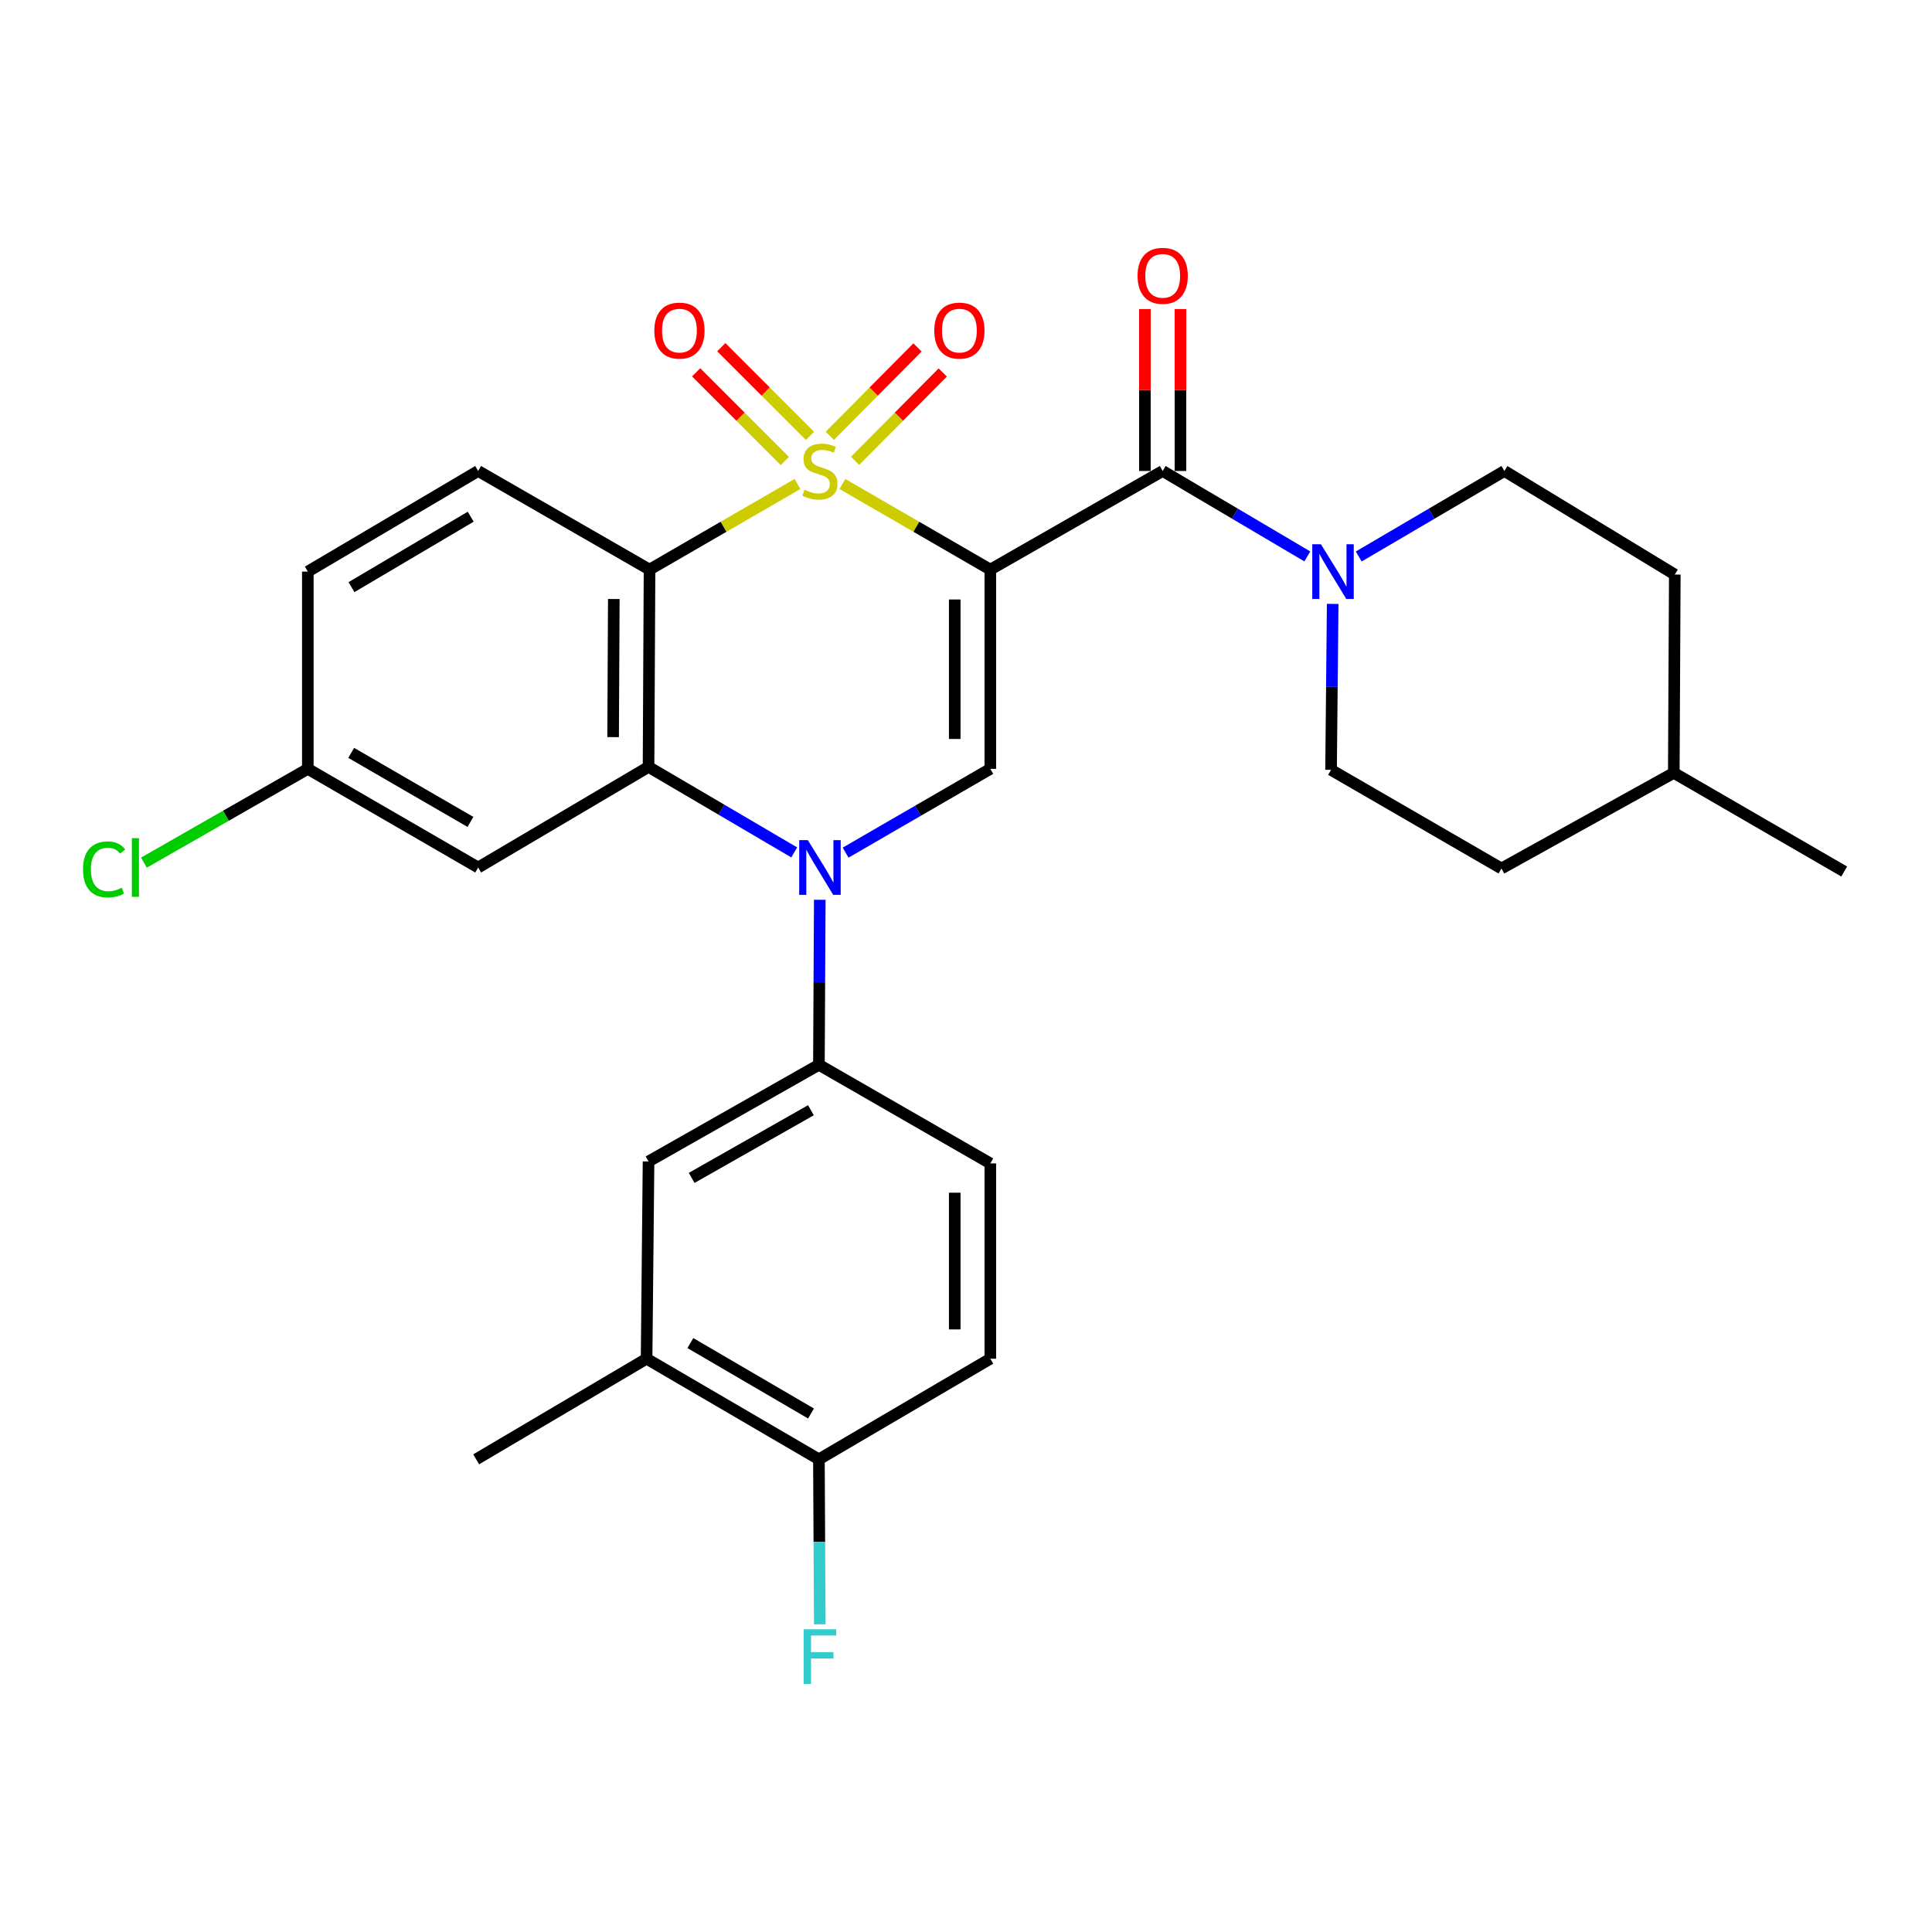 <?xml version='1.0' encoding='iso-8859-1'?>
<svg version='1.1' baseProfile='full'
              xmlns='http://www.w3.org/2000/svg'
                      xmlns:rdkit='http://www.rdkit.org/xml'
                      xmlns:xlink='http://www.w3.org/1999/xlink'
                  xml:space='preserve'
width='1000px' height='1000px' viewBox='0 0 1000 1000'>
<!-- END OF HEADER -->
<rect style='opacity:1.0;fill:#FFFFFF;stroke:none' width='1000' height='1000' x='0' y='0'> </rect>
<path class='bond-0' d='M 436.028,250.509 L 474.306,272.666' style='fill:none;fill-rule:evenodd;stroke:#CCCC00;stroke-width:6px;stroke-linecap:butt;stroke-linejoin:miter;stroke-opacity:1' />
<path class='bond-0' d='M 474.306,272.666 L 512.584,294.823' style='fill:none;fill-rule:evenodd;stroke:#000000;stroke-width:6px;stroke-linecap:butt;stroke-linejoin:miter;stroke-opacity:1' />
<path class='bond-1' d='M 412.773,250.508 L 374.485,272.665' style='fill:none;fill-rule:evenodd;stroke:#CCCC00;stroke-width:6px;stroke-linecap:butt;stroke-linejoin:miter;stroke-opacity:1' />
<path class='bond-1' d='M 374.485,272.665 L 336.197,294.823' style='fill:none;fill-rule:evenodd;stroke:#000000;stroke-width:6px;stroke-linecap:butt;stroke-linejoin:miter;stroke-opacity:1' />
<path class='bond-8' d='M 442.579,238.534 L 465.274,215.665' style='fill:none;fill-rule:evenodd;stroke:#CCCC00;stroke-width:6px;stroke-linecap:butt;stroke-linejoin:miter;stroke-opacity:1' />
<path class='bond-8' d='M 465.274,215.665 L 487.97,192.796' style='fill:none;fill-rule:evenodd;stroke:#FF0000;stroke-width:6px;stroke-linecap:butt;stroke-linejoin:miter;stroke-opacity:1' />
<path class='bond-8' d='M 429.507,225.562 L 452.203,202.692' style='fill:none;fill-rule:evenodd;stroke:#CCCC00;stroke-width:6px;stroke-linecap:butt;stroke-linejoin:miter;stroke-opacity:1' />
<path class='bond-8' d='M 452.203,202.692 L 474.898,179.823' style='fill:none;fill-rule:evenodd;stroke:#FF0000;stroke-width:6px;stroke-linecap:butt;stroke-linejoin:miter;stroke-opacity:1' />
<path class='bond-9' d='M 419.261,225.615 L 396.305,202.655' style='fill:none;fill-rule:evenodd;stroke:#CCCC00;stroke-width:6px;stroke-linecap:butt;stroke-linejoin:miter;stroke-opacity:1' />
<path class='bond-9' d='M 396.305,202.655 L 373.348,179.695' style='fill:none;fill-rule:evenodd;stroke:#FF0000;stroke-width:6px;stroke-linecap:butt;stroke-linejoin:miter;stroke-opacity:1' />
<path class='bond-9' d='M 406.238,238.637 L 383.281,215.677' style='fill:none;fill-rule:evenodd;stroke:#CCCC00;stroke-width:6px;stroke-linecap:butt;stroke-linejoin:miter;stroke-opacity:1' />
<path class='bond-9' d='M 383.281,215.677 L 360.325,192.717' style='fill:none;fill-rule:evenodd;stroke:#FF0000;stroke-width:6px;stroke-linecap:butt;stroke-linejoin:miter;stroke-opacity:1' />
<path class='bond-4' d='M 512.584,294.823 L 512.584,397.964' style='fill:none;fill-rule:evenodd;stroke:#000000;stroke-width:6px;stroke-linecap:butt;stroke-linejoin:miter;stroke-opacity:1' />
<path class='bond-4' d='M 494.168,310.294 L 494.168,382.493' style='fill:none;fill-rule:evenodd;stroke:#000000;stroke-width:6px;stroke-linecap:butt;stroke-linejoin:miter;stroke-opacity:1' />
<path class='bond-5' d='M 512.584,294.823 L 601.801,243.779' style='fill:none;fill-rule:evenodd;stroke:#000000;stroke-width:6px;stroke-linecap:butt;stroke-linejoin:miter;stroke-opacity:1' />
<path class='bond-3' d='M 336.197,294.823 L 335.685,396.941' style='fill:none;fill-rule:evenodd;stroke:#000000;stroke-width:6px;stroke-linecap:butt;stroke-linejoin:miter;stroke-opacity:1' />
<path class='bond-3' d='M 317.704,310.048 L 317.346,381.531' style='fill:none;fill-rule:evenodd;stroke:#000000;stroke-width:6px;stroke-linecap:butt;stroke-linejoin:miter;stroke-opacity:1' />
<path class='bond-11' d='M 336.197,294.823 L 247.492,243.779' style='fill:none;fill-rule:evenodd;stroke:#000000;stroke-width:6px;stroke-linecap:butt;stroke-linejoin:miter;stroke-opacity:1' />
<path class='bond-2' d='M 411.089,441.204 L 373.387,419.073' style='fill:none;fill-rule:evenodd;stroke:#0000FF;stroke-width:6px;stroke-linecap:butt;stroke-linejoin:miter;stroke-opacity:1' />
<path class='bond-2' d='M 373.387,419.073 L 335.685,396.941' style='fill:none;fill-rule:evenodd;stroke:#000000;stroke-width:6px;stroke-linecap:butt;stroke-linejoin:miter;stroke-opacity:1' />
<path class='bond-7' d='M 424.314,465.731 L 424.091,508.429' style='fill:none;fill-rule:evenodd;stroke:#0000FF;stroke-width:6px;stroke-linecap:butt;stroke-linejoin:miter;stroke-opacity:1' />
<path class='bond-7' d='M 424.091,508.429 L 423.869,551.127' style='fill:none;fill-rule:evenodd;stroke:#000000;stroke-width:6px;stroke-linecap:butt;stroke-linejoin:miter;stroke-opacity:1' />
<path class='bond-29' d='M 437.688,441.326 L 475.136,419.645' style='fill:none;fill-rule:evenodd;stroke:#0000FF;stroke-width:6px;stroke-linecap:butt;stroke-linejoin:miter;stroke-opacity:1' />
<path class='bond-29' d='M 475.136,419.645 L 512.584,397.964' style='fill:none;fill-rule:evenodd;stroke:#000000;stroke-width:6px;stroke-linecap:butt;stroke-linejoin:miter;stroke-opacity:1' />
<path class='bond-10' d='M 335.685,396.941 L 247.492,449.019' style='fill:none;fill-rule:evenodd;stroke:#000000;stroke-width:6px;stroke-linecap:butt;stroke-linejoin:miter;stroke-opacity:1' />
<path class='bond-6' d='M 601.801,243.779 L 639.233,265.889' style='fill:none;fill-rule:evenodd;stroke:#000000;stroke-width:6px;stroke-linecap:butt;stroke-linejoin:miter;stroke-opacity:1' />
<path class='bond-6' d='M 639.233,265.889 L 676.664,288' style='fill:none;fill-rule:evenodd;stroke:#0000FF;stroke-width:6px;stroke-linecap:butt;stroke-linejoin:miter;stroke-opacity:1' />
<path class='bond-14' d='M 611.009,243.779 L 611.009,201.875' style='fill:none;fill-rule:evenodd;stroke:#000000;stroke-width:6px;stroke-linecap:butt;stroke-linejoin:miter;stroke-opacity:1' />
<path class='bond-14' d='M 611.009,201.875 L 611.009,159.971' style='fill:none;fill-rule:evenodd;stroke:#FF0000;stroke-width:6px;stroke-linecap:butt;stroke-linejoin:miter;stroke-opacity:1' />
<path class='bond-14' d='M 592.593,243.779 L 592.593,201.875' style='fill:none;fill-rule:evenodd;stroke:#000000;stroke-width:6px;stroke-linecap:butt;stroke-linejoin:miter;stroke-opacity:1' />
<path class='bond-14' d='M 592.593,201.875 L 592.593,159.971' style='fill:none;fill-rule:evenodd;stroke:#FF0000;stroke-width:6px;stroke-linecap:butt;stroke-linejoin:miter;stroke-opacity:1' />
<path class='bond-16' d='M 689.799,312.582 L 689.375,355.529' style='fill:none;fill-rule:evenodd;stroke:#0000FF;stroke-width:6px;stroke-linecap:butt;stroke-linejoin:miter;stroke-opacity:1' />
<path class='bond-16' d='M 689.375,355.529 L 688.951,398.476' style='fill:none;fill-rule:evenodd;stroke:#000000;stroke-width:6px;stroke-linecap:butt;stroke-linejoin:miter;stroke-opacity:1' />
<path class='bond-17' d='M 703.276,288.042 L 740.978,265.91' style='fill:none;fill-rule:evenodd;stroke:#0000FF;stroke-width:6px;stroke-linecap:butt;stroke-linejoin:miter;stroke-opacity:1' />
<path class='bond-17' d='M 740.978,265.91 L 778.68,243.779' style='fill:none;fill-rule:evenodd;stroke:#000000;stroke-width:6px;stroke-linecap:butt;stroke-linejoin:miter;stroke-opacity:1' />
<path class='bond-12' d='M 423.869,551.127 L 335.685,601.168' style='fill:none;fill-rule:evenodd;stroke:#000000;stroke-width:6px;stroke-linecap:butt;stroke-linejoin:miter;stroke-opacity:1' />
<path class='bond-12' d='M 419.731,574.65 L 358.002,609.679' style='fill:none;fill-rule:evenodd;stroke:#000000;stroke-width:6px;stroke-linecap:butt;stroke-linejoin:miter;stroke-opacity:1' />
<path class='bond-18' d='M 423.869,551.127 L 512.584,602.181' style='fill:none;fill-rule:evenodd;stroke:#000000;stroke-width:6px;stroke-linecap:butt;stroke-linejoin:miter;stroke-opacity:1' />
<path class='bond-30' d='M 247.492,449.019 L 159.329,397.964' style='fill:none;fill-rule:evenodd;stroke:#000000;stroke-width:6px;stroke-linecap:butt;stroke-linejoin:miter;stroke-opacity:1' />
<path class='bond-30' d='M 243.496,425.423 L 181.782,389.686' style='fill:none;fill-rule:evenodd;stroke:#000000;stroke-width:6px;stroke-linecap:butt;stroke-linejoin:miter;stroke-opacity:1' />
<path class='bond-21' d='M 247.492,243.779 L 159.329,295.856' style='fill:none;fill-rule:evenodd;stroke:#000000;stroke-width:6px;stroke-linecap:butt;stroke-linejoin:miter;stroke-opacity:1' />
<path class='bond-21' d='M 243.634,267.447 L 181.92,303.901' style='fill:none;fill-rule:evenodd;stroke:#000000;stroke-width:6px;stroke-linecap:butt;stroke-linejoin:miter;stroke-opacity:1' />
<path class='bond-13' d='M 335.685,601.168 L 334.673,703.266' style='fill:none;fill-rule:evenodd;stroke:#000000;stroke-width:6px;stroke-linecap:butt;stroke-linejoin:miter;stroke-opacity:1' />
<path class='bond-27' d='M 334.673,703.266 L 246.469,755.343' style='fill:none;fill-rule:evenodd;stroke:#000000;stroke-width:6px;stroke-linecap:butt;stroke-linejoin:miter;stroke-opacity:1' />
<path class='bond-32' d='M 334.673,703.266 L 423.869,755.343' style='fill:none;fill-rule:evenodd;stroke:#000000;stroke-width:6px;stroke-linecap:butt;stroke-linejoin:miter;stroke-opacity:1' />
<path class='bond-32' d='M 357.338,695.174 L 419.775,731.628' style='fill:none;fill-rule:evenodd;stroke:#000000;stroke-width:6px;stroke-linecap:butt;stroke-linejoin:miter;stroke-opacity:1' />
<path class='bond-15' d='M 423.869,755.343 L 512.584,703.266' style='fill:none;fill-rule:evenodd;stroke:#000000;stroke-width:6px;stroke-linecap:butt;stroke-linejoin:miter;stroke-opacity:1' />
<path class='bond-22' d='M 423.869,755.343 L 424.091,798.046' style='fill:none;fill-rule:evenodd;stroke:#000000;stroke-width:6px;stroke-linecap:butt;stroke-linejoin:miter;stroke-opacity:1' />
<path class='bond-22' d='M 424.091,798.046 L 424.314,840.749' style='fill:none;fill-rule:evenodd;stroke:#33CCCC;stroke-width:6px;stroke-linecap:butt;stroke-linejoin:miter;stroke-opacity:1' />
<path class='bond-25' d='M 688.951,398.476 L 777.145,449.53' style='fill:none;fill-rule:evenodd;stroke:#000000;stroke-width:6px;stroke-linecap:butt;stroke-linejoin:miter;stroke-opacity:1' />
<path class='bond-24' d='M 778.68,243.779 L 866.874,297.391' style='fill:none;fill-rule:evenodd;stroke:#000000;stroke-width:6px;stroke-linecap:butt;stroke-linejoin:miter;stroke-opacity:1' />
<path class='bond-19' d='M 512.584,602.181 L 512.584,703.266' style='fill:none;fill-rule:evenodd;stroke:#000000;stroke-width:6px;stroke-linecap:butt;stroke-linejoin:miter;stroke-opacity:1' />
<path class='bond-19' d='M 494.168,617.344 L 494.168,688.103' style='fill:none;fill-rule:evenodd;stroke:#000000;stroke-width:6px;stroke-linecap:butt;stroke-linejoin:miter;stroke-opacity:1' />
<path class='bond-20' d='M 159.329,397.964 L 159.329,295.856' style='fill:none;fill-rule:evenodd;stroke:#000000;stroke-width:6px;stroke-linecap:butt;stroke-linejoin:miter;stroke-opacity:1' />
<path class='bond-23' d='M 159.329,397.964 L 116.915,422.23' style='fill:none;fill-rule:evenodd;stroke:#000000;stroke-width:6px;stroke-linecap:butt;stroke-linejoin:miter;stroke-opacity:1' />
<path class='bond-23' d='M 116.915,422.23 L 74.502,446.495' style='fill:none;fill-rule:evenodd;stroke:#00CC00;stroke-width:6px;stroke-linecap:butt;stroke-linejoin:miter;stroke-opacity:1' />
<path class='bond-26' d='M 866.874,297.391 L 866.352,400.031' style='fill:none;fill-rule:evenodd;stroke:#000000;stroke-width:6px;stroke-linecap:butt;stroke-linejoin:miter;stroke-opacity:1' />
<path class='bond-31' d='M 777.145,449.53 L 866.352,400.031' style='fill:none;fill-rule:evenodd;stroke:#000000;stroke-width:6px;stroke-linecap:butt;stroke-linejoin:miter;stroke-opacity:1' />
<path class='bond-28' d='M 866.352,400.031 L 954.545,451.095' style='fill:none;fill-rule:evenodd;stroke:#000000;stroke-width:6px;stroke-linecap:butt;stroke-linejoin:miter;stroke-opacity:1' />
<path  class='atom-0' d='M 416.401 253.499
Q 416.721 253.619, 418.041 254.179
Q 419.361 254.739, 420.801 255.099
Q 422.281 255.419, 423.721 255.419
Q 426.401 255.419, 427.961 254.139
Q 429.521 252.819, 429.521 250.539
Q 429.521 248.979, 428.721 248.019
Q 427.961 247.059, 426.761 246.539
Q 425.561 246.019, 423.561 245.419
Q 421.041 244.659, 419.521 243.939
Q 418.041 243.219, 416.961 241.699
Q 415.921 240.179, 415.921 237.619
Q 415.921 234.059, 418.321 231.859
Q 420.761 229.659, 425.561 229.659
Q 428.841 229.659, 432.561 231.219
L 431.641 234.299
Q 428.241 232.899, 425.681 232.899
Q 422.921 232.899, 421.401 234.059
Q 419.881 235.179, 419.921 237.139
Q 419.921 238.659, 420.681 239.579
Q 421.481 240.499, 422.601 241.019
Q 423.761 241.539, 425.681 242.139
Q 428.241 242.939, 429.761 243.739
Q 431.281 244.539, 432.361 246.179
Q 433.481 247.779, 433.481 250.539
Q 433.481 254.459, 430.841 256.579
Q 428.241 258.659, 423.881 258.659
Q 421.361 258.659, 419.441 258.099
Q 417.561 257.579, 415.321 256.659
L 416.401 253.499
' fill='#CCCC00'/>
<path  class='atom-3' d='M 418.141 434.859
L 427.421 449.859
Q 428.341 451.339, 429.821 454.019
Q 431.301 456.699, 431.381 456.859
L 431.381 434.859
L 435.141 434.859
L 435.141 463.179
L 431.261 463.179
L 421.301 446.779
Q 420.141 444.859, 418.901 442.659
Q 417.701 440.459, 417.341 439.779
L 417.341 463.179
L 413.661 463.179
L 413.661 434.859
L 418.141 434.859
' fill='#0000FF'/>
<path  class='atom-7' d='M 683.704 281.696
L 692.984 296.696
Q 693.904 298.176, 695.384 300.856
Q 696.864 303.536, 696.944 303.696
L 696.944 281.696
L 700.704 281.696
L 700.704 310.016
L 696.824 310.016
L 686.864 293.616
Q 685.704 291.696, 684.464 289.496
Q 683.264 287.296, 682.904 286.616
L 682.904 310.016
L 679.224 310.016
L 679.224 281.696
L 683.704 281.696
' fill='#0000FF'/>
<path  class='atom-9' d='M 483.583 171.125
Q 483.583 164.325, 486.943 160.525
Q 490.303 156.725, 496.583 156.725
Q 502.863 156.725, 506.223 160.525
Q 509.583 164.325, 509.583 171.125
Q 509.583 178.005, 506.183 181.925
Q 502.783 185.805, 496.583 185.805
Q 490.343 185.805, 486.943 181.925
Q 483.583 178.045, 483.583 171.125
M 496.583 182.605
Q 500.903 182.605, 503.223 179.725
Q 505.583 176.805, 505.583 171.125
Q 505.583 165.565, 503.223 162.765
Q 500.903 159.925, 496.583 159.925
Q 492.263 159.925, 489.903 162.725
Q 487.583 165.525, 487.583 171.125
Q 487.583 176.845, 489.903 179.725
Q 492.263 182.605, 496.583 182.605
' fill='#FF0000'/>
<path  class='atom-10' d='M 338.677 171.125
Q 338.677 164.325, 342.037 160.525
Q 345.397 156.725, 351.677 156.725
Q 357.957 156.725, 361.317 160.525
Q 364.677 164.325, 364.677 171.125
Q 364.677 178.005, 361.277 181.925
Q 357.877 185.805, 351.677 185.805
Q 345.437 185.805, 342.037 181.925
Q 338.677 178.045, 338.677 171.125
M 351.677 182.605
Q 355.997 182.605, 358.317 179.725
Q 360.677 176.805, 360.677 171.125
Q 360.677 165.565, 358.317 162.765
Q 355.997 159.925, 351.677 159.925
Q 347.357 159.925, 344.997 162.725
Q 342.677 165.525, 342.677 171.125
Q 342.677 176.845, 344.997 179.725
Q 347.357 182.605, 351.677 182.605
' fill='#FF0000'/>
<path  class='atom-15' d='M 588.801 142.764
Q 588.801 135.964, 592.161 132.164
Q 595.521 128.364, 601.801 128.364
Q 608.081 128.364, 611.441 132.164
Q 614.801 135.964, 614.801 142.764
Q 614.801 149.644, 611.401 153.564
Q 608.001 157.444, 601.801 157.444
Q 595.561 157.444, 592.161 153.564
Q 588.801 149.684, 588.801 142.764
M 601.801 154.244
Q 606.121 154.244, 608.441 151.364
Q 610.801 148.444, 610.801 142.764
Q 610.801 137.204, 608.441 134.404
Q 606.121 131.564, 601.801 131.564
Q 597.481 131.564, 595.121 134.364
Q 592.801 137.164, 592.801 142.764
Q 592.801 148.484, 595.121 151.364
Q 597.481 154.244, 601.801 154.244
' fill='#FF0000'/>
<path  class='atom-23' d='M 415.981 843.302
L 432.821 843.302
L 432.821 846.542
L 419.781 846.542
L 419.781 855.142
L 431.381 855.142
L 431.381 858.422
L 419.781 858.422
L 419.781 871.622
L 415.981 871.622
L 415.981 843.302
' fill='#33CCCC'/>
<path  class='atom-24' d='M 42.971 449.999
Q 42.971 442.959, 46.251 439.279
Q 49.571 435.559, 55.851 435.559
Q 61.691 435.559, 64.811 439.679
L 62.171 441.839
Q 59.891 438.839, 55.851 438.839
Q 51.571 438.839, 49.291 441.719
Q 47.051 444.559, 47.051 449.999
Q 47.051 455.599, 49.371 458.479
Q 51.731 461.359, 56.291 461.359
Q 59.411 461.359, 63.051 459.479
L 64.171 462.479
Q 62.691 463.439, 60.451 463.999
Q 58.211 464.559, 55.731 464.559
Q 49.571 464.559, 46.251 460.799
Q 42.971 457.039, 42.971 449.999
' fill='#00CC00'/>
<path  class='atom-24' d='M 68.251 433.839
L 71.931 433.839
L 71.931 464.199
L 68.251 464.199
L 68.251 433.839
' fill='#00CC00'/>
</svg>
